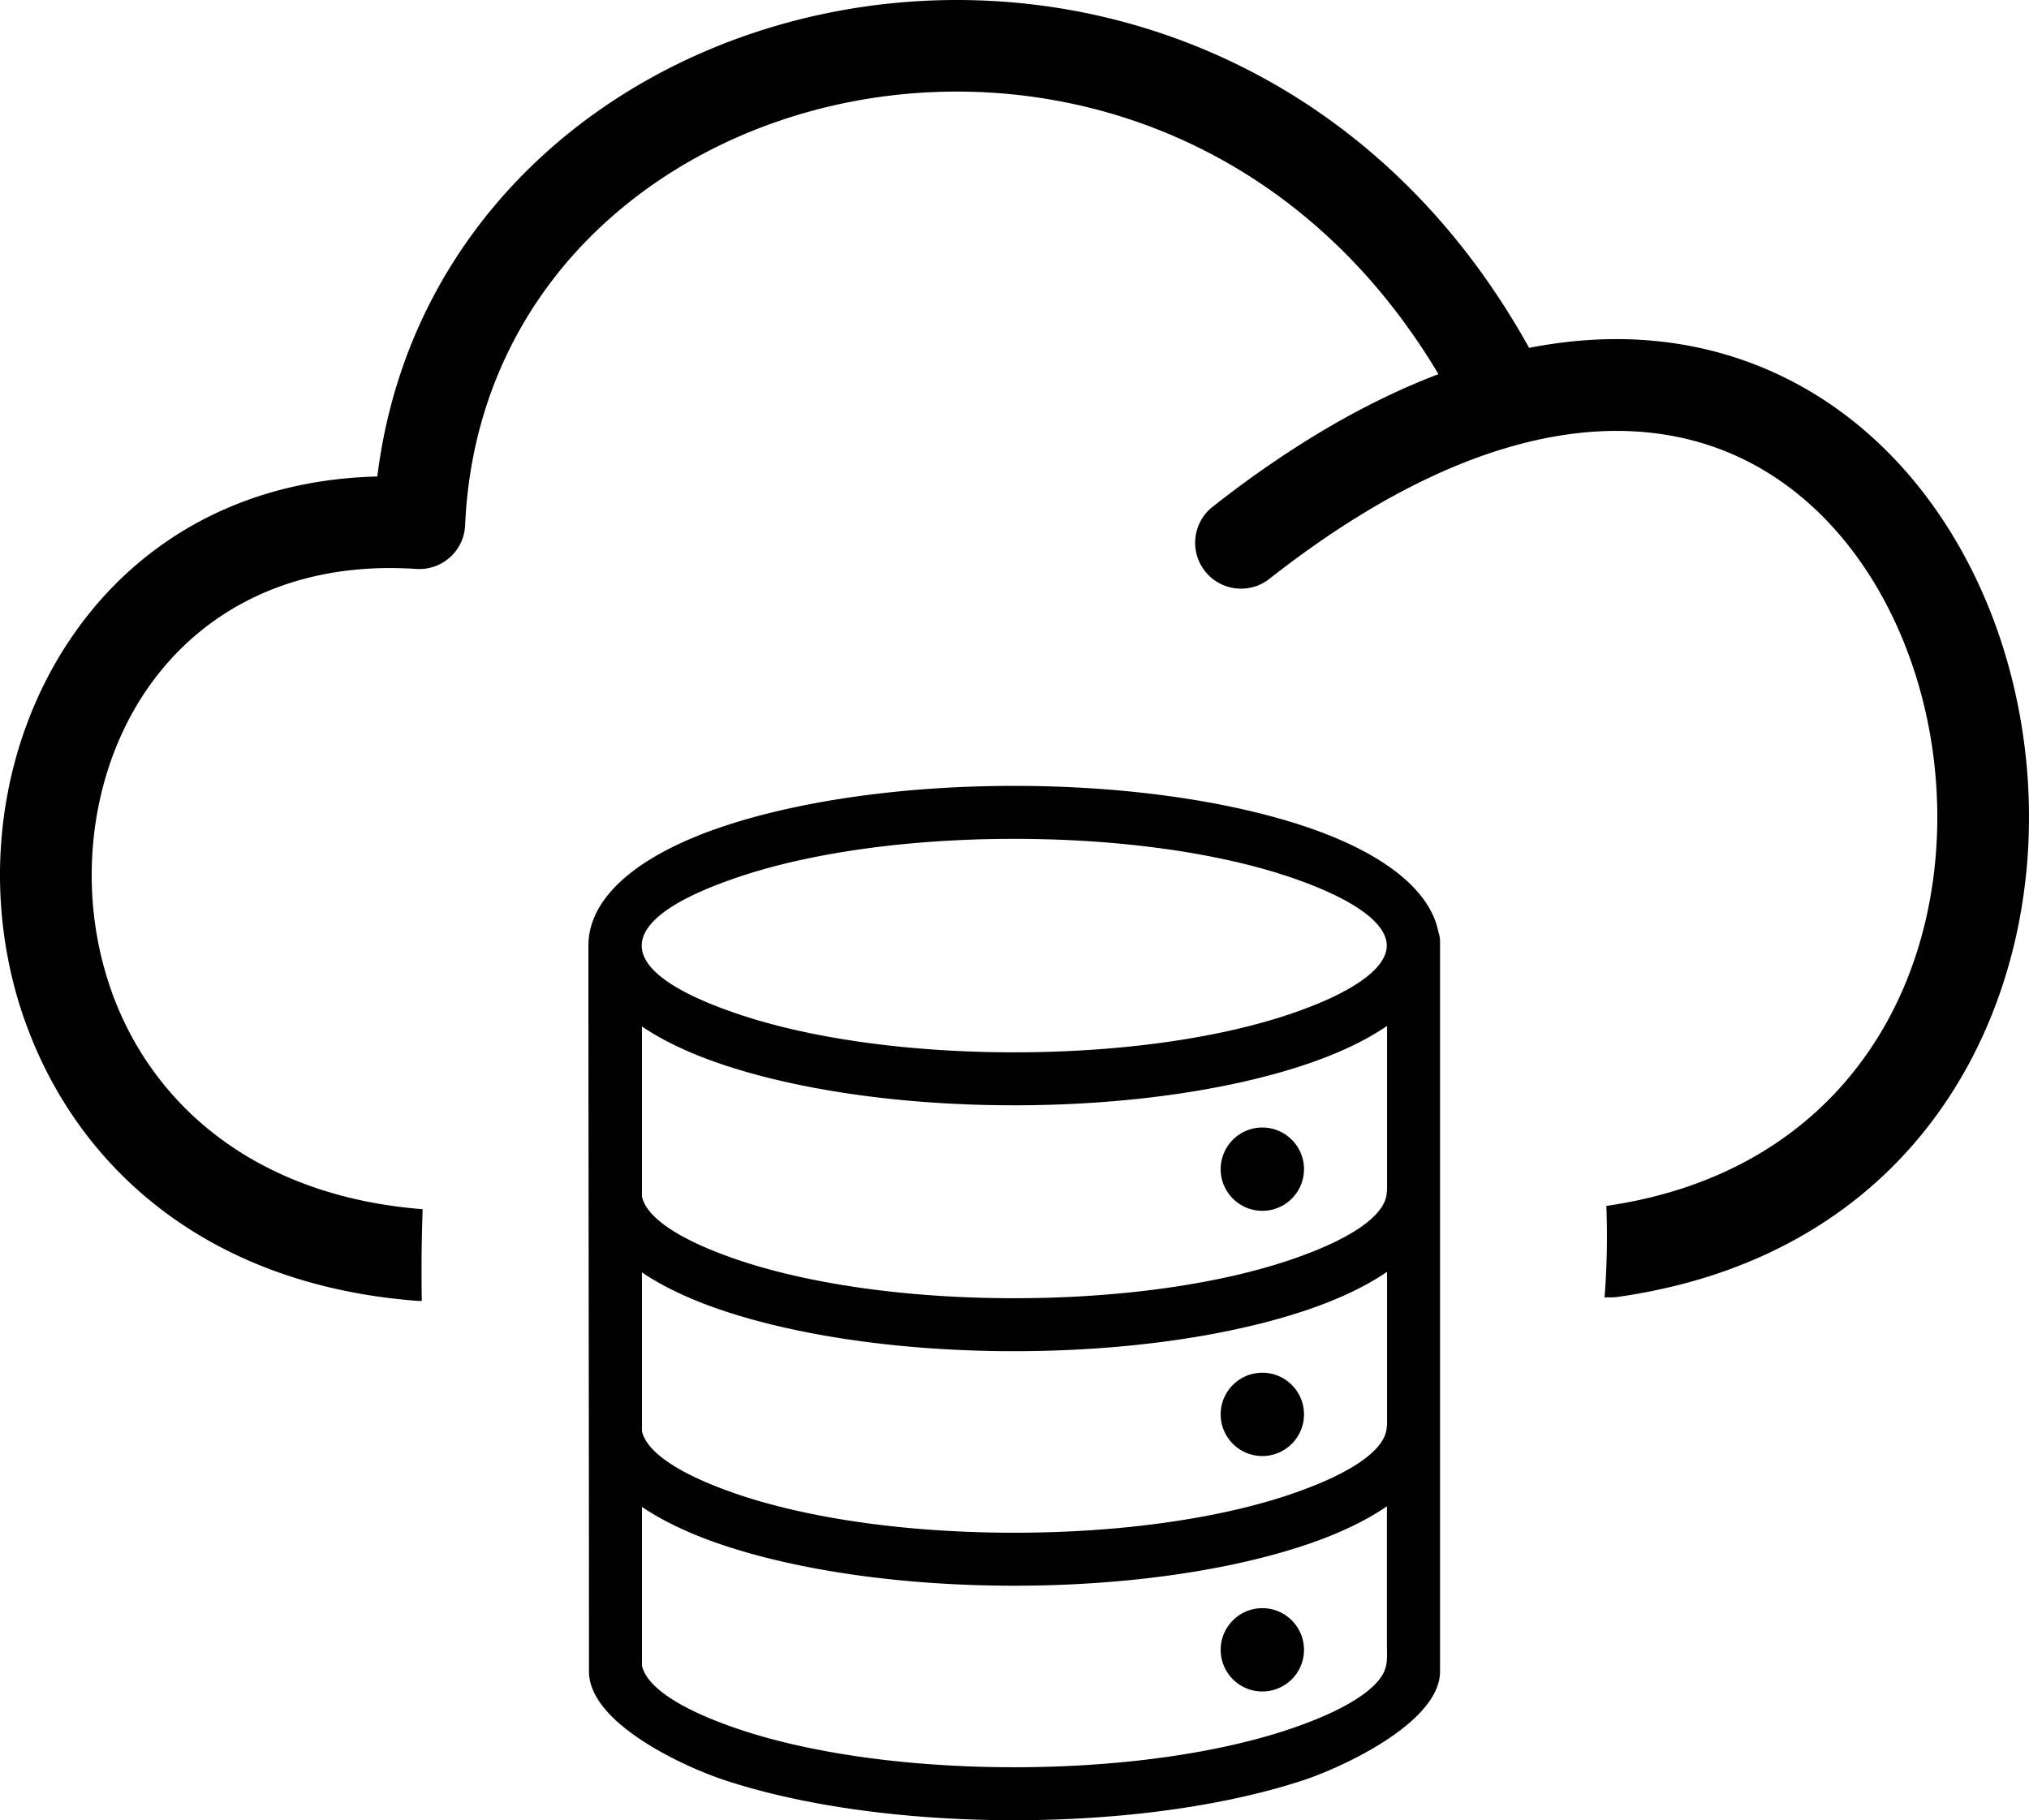 <svg xmlns="http://www.w3.org/2000/svg" fill-rule="evenodd" clip-rule="evenodd" viewBox="0 0 512 459.422"><path fill-rule="nonzero" d="M362.984 94.437c-19.862-33.342-47.592-54.122-77.309-64.116-23.792-8.001-48.898-9.157-72.283-4.368-23.25 4.76-44.772 15.407-61.54 31.037-19.898 18.547-33.108 44.252-34.479 75.573-.275 6.379-5.671 11.327-12.05 11.051l-.27-.014c-36.271-2.415-61.087 15.051-73.173 39.229-4.981 9.968-7.873 21.128-8.572 32.561-.704 11.484.798 23.161 4.601 34.11l.156.484c9.972 28.2 35.607 51.831 78.585 55.22-.075 2.223-.138 4.48-.187 6.773a424.06 424.06 0 00-.027 16.359c-.453.022-.915.014-1.378-.02-53.627-4.178-85.906-34.404-98.734-70.573l-.244-.633C1.243 243.184-.674 228.44.208 214.032c.886-14.457 4.599-28.69 11.017-41.53 14.668-29.34 43.134-51.235 83.99-52.233 4.049-32.805 19.182-60 40.875-80.219 19.884-18.535 45.299-31.139 72.682-36.744 27.25-5.58 56.508-4.234 84.241 5.093 36.237 12.188 69.818 37.893 92.847 79.406 23.908-4.704 45.073-1.653 62.972 6.763 25.016 11.765 43.251 33.896 53.516 60.032 10.06 25.617 12.507 55.278 6.155 82.709-10.119 43.697-42.088 81.838-100.456 90.053-.521.053-1.047.09-1.585.09l-1.563.004c.387-5.027.599-10.184.599-15.479 0-2.576-.059-5.11-.151-7.623h.112c46.796-6.81 72.409-37.306 80.489-72.206 5.303-22.908 3.253-47.697-5.161-69.124-8.215-20.916-22.46-38.468-41.738-47.532-28.509-13.405-68.907-8.536-118.729 30.611-5.026 3.951-12.308 3.077-16.259-1.948-3.951-5.025-3.078-12.307 1.948-16.259 20.127-15.813 39.175-26.693 56.975-33.459zM318.54 284.585c5.804 0 10.513 4.706 10.513 10.513 0 5.804-4.709 10.513-10.513 10.513-5.807 0-10.513-4.709-10.513-10.513 0-5.807 4.706-10.513 10.513-10.513zm0 121.316c5.804 0 10.513 4.708 10.513 10.512 0 5.807-4.709 10.513-10.513 10.513-5.807 0-10.513-4.706-10.513-10.513 0-5.804 4.706-10.512 10.513-10.512zm0-59.425c5.804 0 10.513 4.706 10.513 10.513 0 5.804-4.709 10.513-10.513 10.513-5.807 0-10.513-4.709-10.513-10.513 0-5.807 4.706-10.513 10.513-10.513zm-131.753-90.354c17.548 5.857 41.973 9.483 69.107 9.483 27.137 0 51.558-3.626 69.11-9.483 15.404-5.142 24.933-11.368 24.933-17.457s-9.529-12.314-24.933-17.456c-17.549-5.858-41.973-9.483-69.11-9.483-27.134 0-51.559 3.625-69.107 9.483-32.683 10.91-33.581 23.703 0 34.913zm163.187 124.074c-5.488 3.754-12.476 7.063-20.739 9.821-18.905 6.311-44.846 10.214-73.341 10.214-28.495 0-54.434-3.903-73.339-10.214-8.158-2.724-15.107-5.982-20.563-9.677v40.042c1.215 5.678 10.46 11.401 24.792 16.185 17.551 5.858 41.976 9.483 69.11 9.483 27.137 0 51.558-3.625 69.11-9.483 10.637-3.549 18.474-7.618 22.303-11.8 3.16-3.453 2.667-5.724 2.667-9.848v-34.723zM148.482 238.665c0-12.48 13.021-23.068 34.073-30.095 18.905-6.31 44.846-10.215 73.339-10.215 28.495 0 54.436 3.905 73.341 10.215 19.163 6.397 31.67 15.743 33.759 26.784.251.701.387 1.456.387 2.245v184.278c0 12.774-24.407 24.078-34.146 27.331-18.905 6.308-44.846 10.214-73.341 10.214-28.495 0-54.434-3.906-73.339-10.214-9.967-3.328-33.934-14.262-33.934-27.331v-4.283c0-59.641-.139-119.297-.139-178.929zm13.51 122.526c1.215 5.677 10.46 11.401 24.792 16.185 17.551 5.858 41.976 9.483 69.11 9.483 27.137 0 51.558-3.625 69.11-9.483 15.404-5.141 24.933-11.367 24.933-17.456h.073v-38.915c-5.488 3.756-12.512 7.063-20.775 9.821-18.905 6.311-44.846 10.213-73.341 10.213-28.495 0-54.434-3.902-73.339-10.213-8.158-2.724-15.107-5.982-20.563-9.675v40.04zm0-59.191c1.215 5.678 10.46 11.401 24.792 16.186 17.551 5.857 41.976 9.483 69.11 9.483 27.137 0 51.558-3.623 69.11-9.483 15.404-5.142 24.933-11.368 24.933-17.457h.073v-41.788c-5.488 3.754-12.512 7.06-20.775 9.819-18.905 6.31-44.846 10.215-73.341 10.215-28.493 0-54.434-3.905-73.339-10.215-8.158-2.722-15.107-5.979-20.563-9.676V302z"></path></svg>